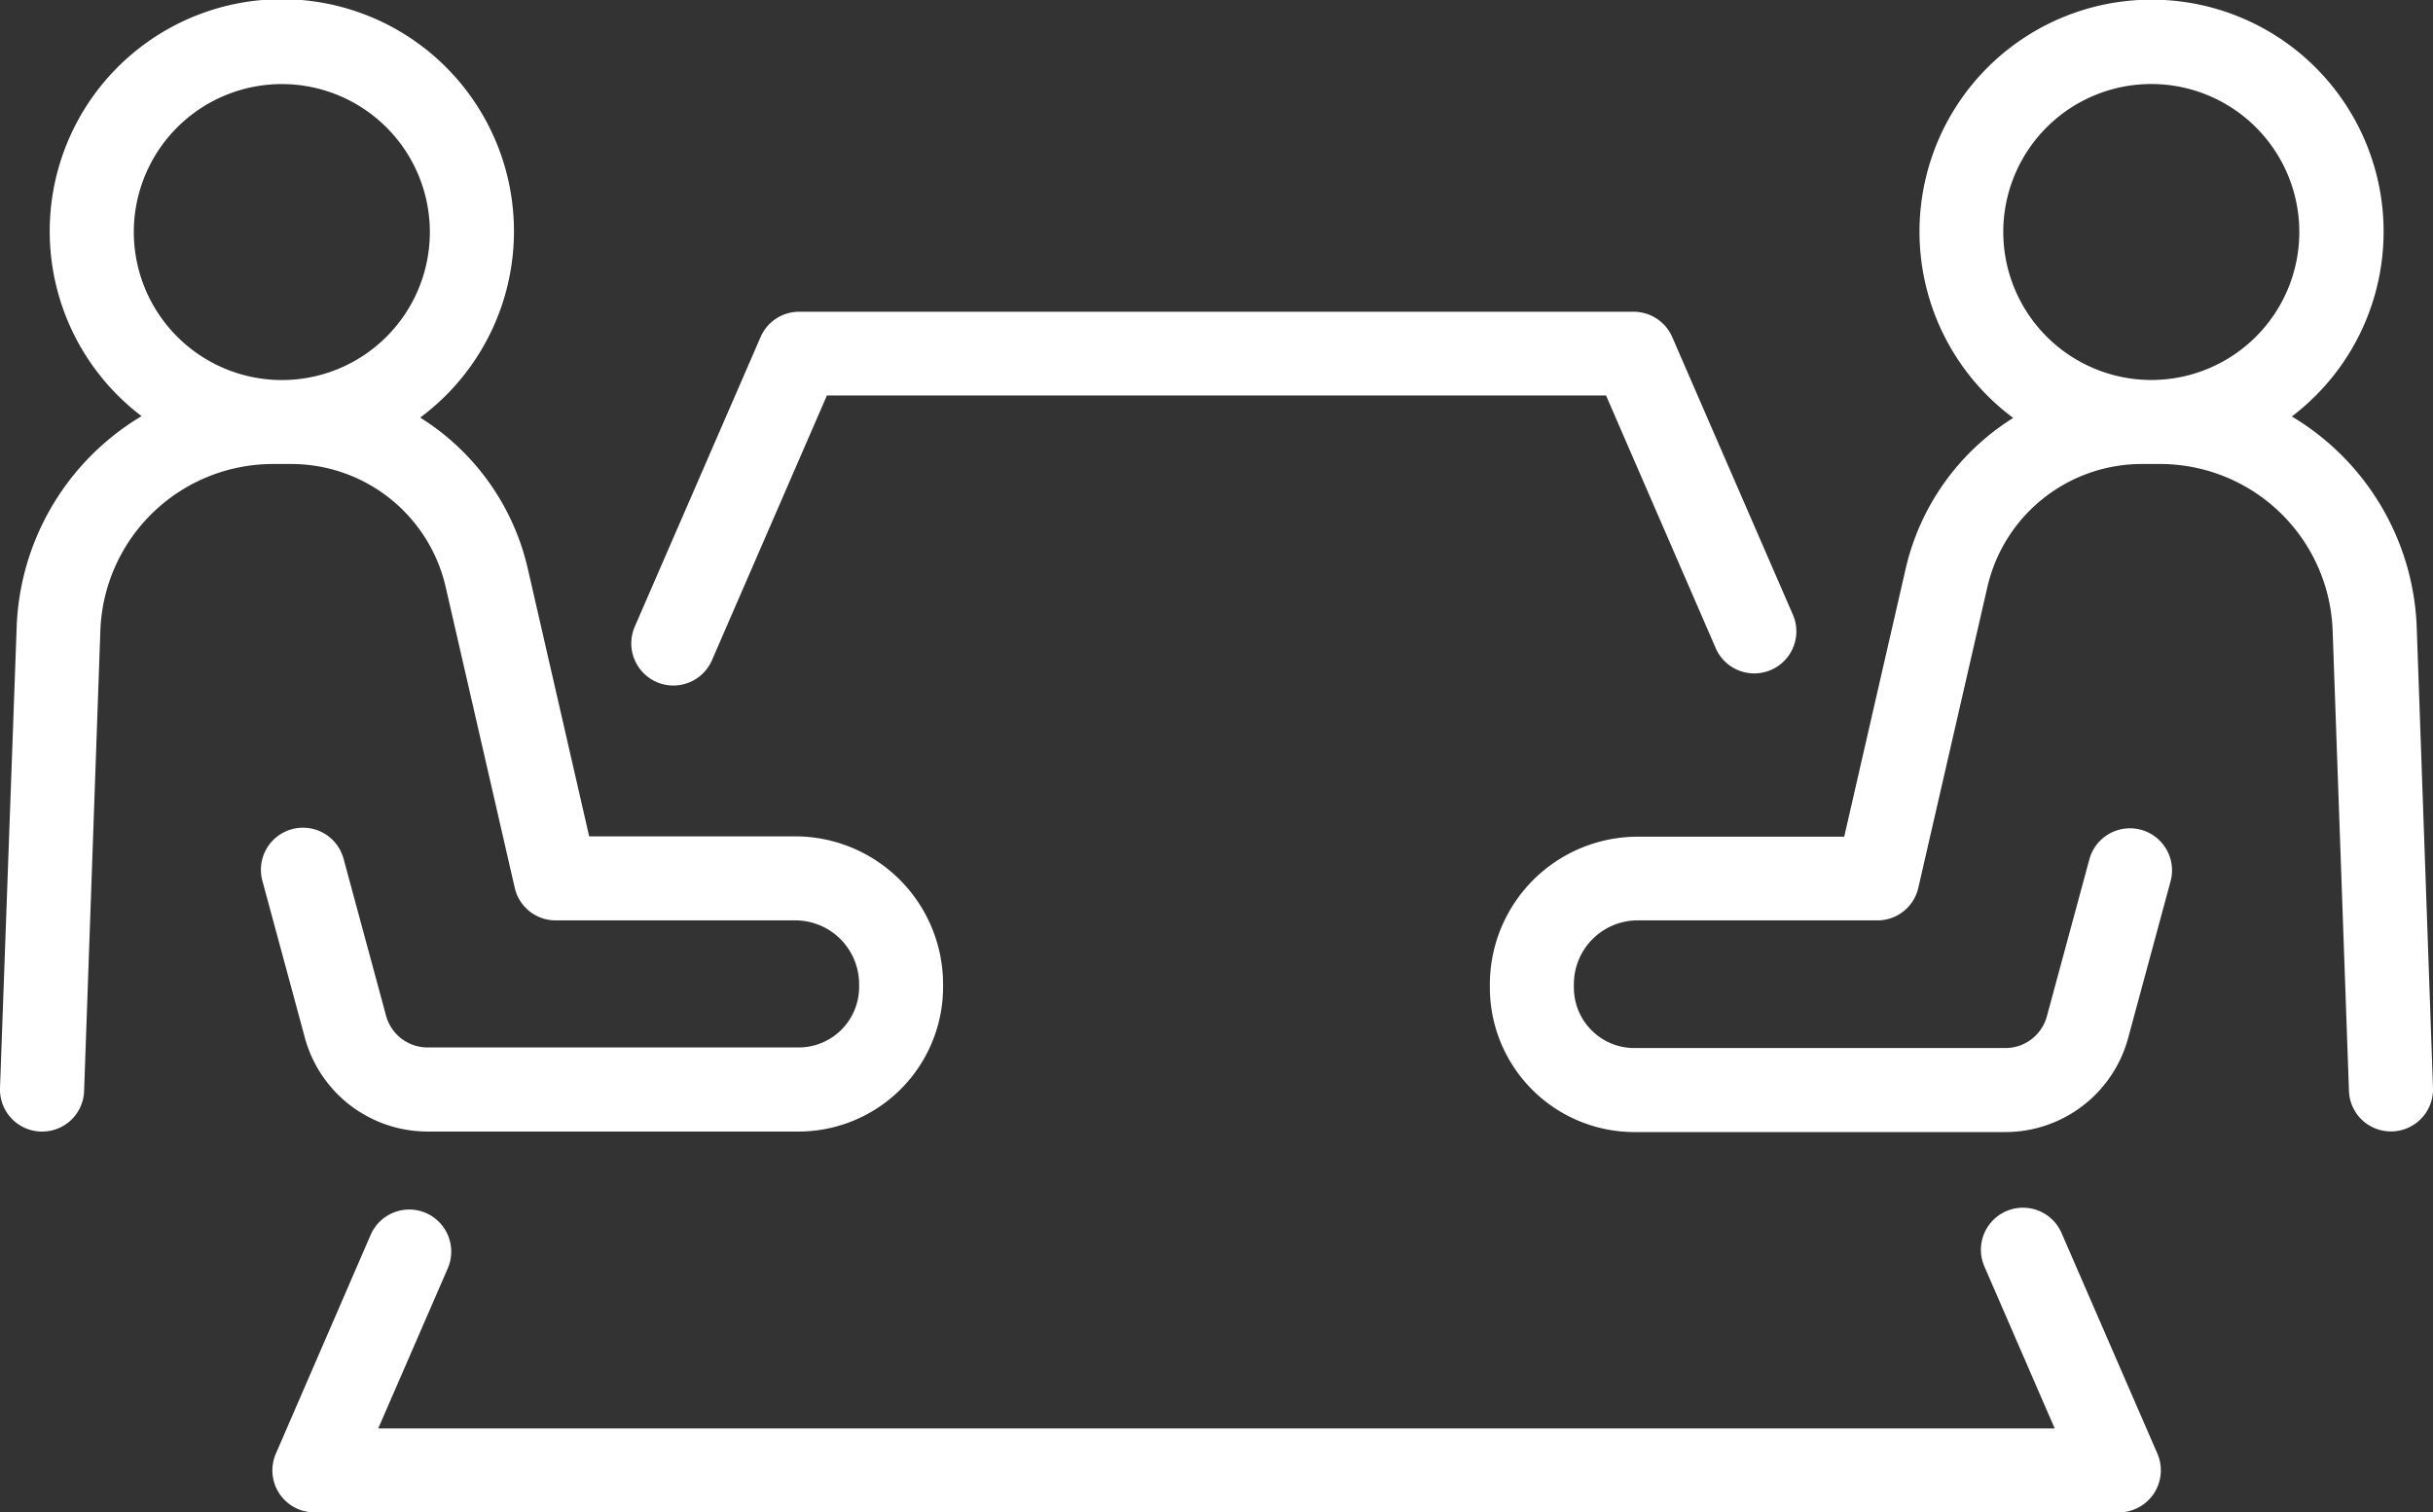 <svg xmlns="http://www.w3.org/2000/svg" xmlns:xlink="http://www.w3.org/1999/xlink" width="37" height="23.006" viewBox="0 0 37 23.006">
  <rect x="0" y="0" width="37" height="23.006" fill="#333333" stroke="none"/>
  <defs>
    <clipPath id="clip-path">
      <rect id="長方形_124" data-name="長方形 124" width="37" height="23.006" fill="#fff"/>
    </clipPath>
  </defs>
  <g id="icon_desk" transform="translate(0 0)">
    <g id="グループ_119" data-name="グループ 119" transform="translate(0 0)" clip-path="url(#clip-path)">
      <path id="パス_96" data-name="パス 96" d="M15.333,13.013a.64.64,0,0,0,.841-.332l1.748-4.027H29.771l1.658,3.82a.64.64,0,1,0,1.173-.51l-1.825-4.2a.64.64,0,0,0-.587-.384H17.5a.638.638,0,0,0-.586.384L15,12.17a.641.641,0,0,0,.332.842" transform="translate(-5.347 -2.638)" fill="#fff"/>
      <path id="パス_97" data-name="パス 97" d="M33.656,28.986a.639.639,0,1,0-1.173.51l1.069,2.463H8.057l1.058-2.436a.641.641,0,0,0-.332-.841.64.64,0,0,0-.841.332L6.5,32.343a.639.639,0,0,0,.586.893H34.527a.64.64,0,0,0,.587-.893Z" transform="translate(-2.305 -10.231)" fill="#fff"/>
      <path id="パス_98" data-name="パス 98" d="M49.37,9.557a3.9,3.9,0,0,0-1.9-3.222,3.529,3.529,0,1,0-4.237.022,3.678,3.678,0,0,0-1.637,2.3l-.933,4.07H37.518a2.25,2.25,0,0,0-2.244,2.252v.041a2.2,2.2,0,0,0,2.2,2.2h5.641a1.936,1.936,0,0,0,1.865-1.427l.646-2.387a.639.639,0,0,0-1.235-.334l-.646,2.387a.654.654,0,0,1-.63.483H37.471a.92.92,0,0,1-.919-.918v-.041A.971.971,0,0,1,37.518,14h3.65a.637.637,0,0,0,.623-.5l1.048-4.565A2.411,2.411,0,0,1,45.2,7.058h.258A2.627,2.627,0,0,1,48.091,9.6l.248,6.993a.637.637,0,0,0,.638.617H49a.64.64,0,0,0,.617-.662ZM43.082,3.529a2.251,2.251,0,1,1,2.251,2.251,2.253,2.253,0,0,1-2.251-2.251" transform="translate(-12.617 0)" fill="#fff"/>
      <path id="パス_99" data-name="パス 99" d="M6.5,17.212h5.642a2.2,2.2,0,0,0,2.2-2.2v-.041A2.251,2.251,0,0,0,12.1,12.722H8.96l-.933-4.07a3.678,3.678,0,0,0-1.637-2.3,3.53,3.53,0,1,0-4.237-.022,3.9,3.9,0,0,0-1.9,3.222L0,16.55a.64.64,0,0,0,.613.662H.641a.637.637,0,0,0,.638-.617L1.526,9.6A2.628,2.628,0,0,1,4.162,7.058h.258a2.41,2.41,0,0,1,2.36,1.881L7.827,13.5a.637.637,0,0,0,.623.5H12.1a.971.971,0,0,1,.965.974v.041a.92.92,0,0,1-.918.918H6.5a.654.654,0,0,1-.629-.483l-.646-2.387a.639.639,0,1,0-1.235.334l.646,2.387A1.934,1.934,0,0,0,6.5,17.212M2.035,3.529A2.251,2.251,0,1,1,4.286,5.781,2.253,2.253,0,0,1,2.035,3.529" transform="translate(0 0)" fill="#fff"/>
    </g>
  </g>
</svg>
